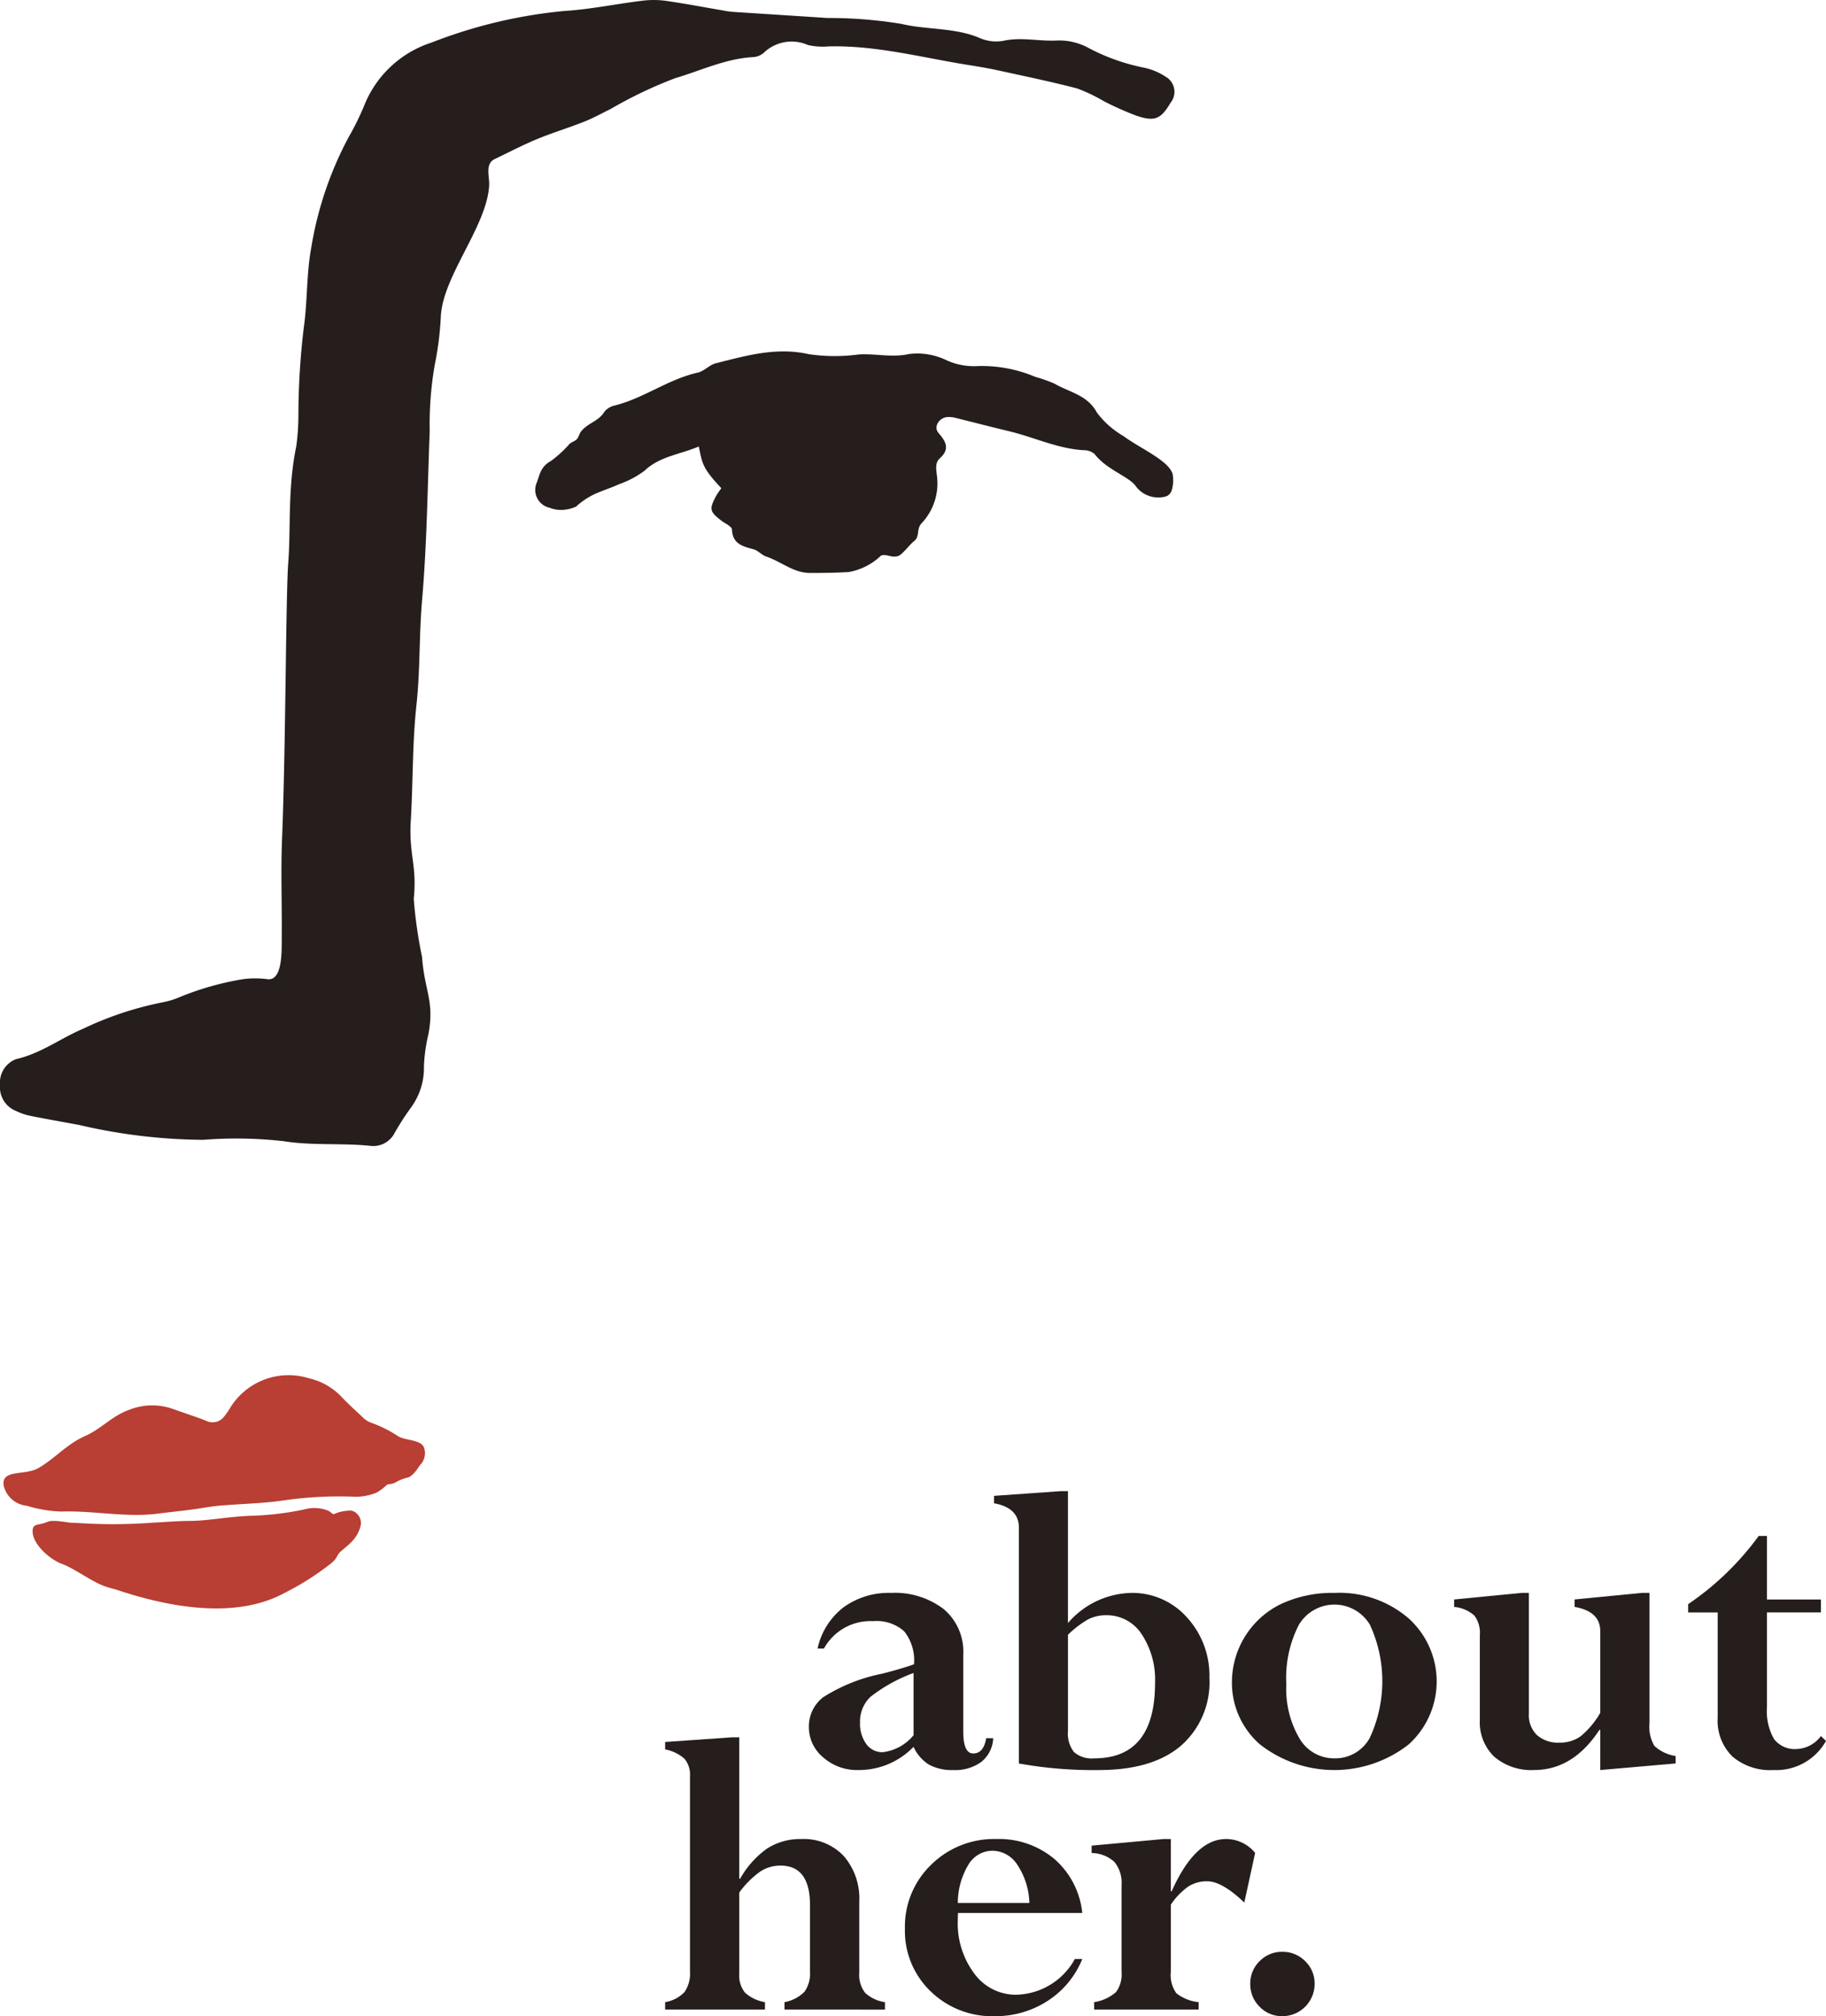 <svg xmlns="http://www.w3.org/2000/svg" width="147.632" height="163" viewBox="0 0 147.632 163">
  <defs>
    <style>
      .cls-1 {
        fill: #251e1c;
      }

      .cls-2 {
        fill: #b93e33;
      }
    </style>
  </defs>
  <title>logo_icon</title>
  <g id="レイヤー_1" data-name="レイヤー 1">
    <g id="img01">
      <g>
        <path class="cls-1" d="M145.28,141.4a2.119,2.119,0,0,1-1.846-.799,4.542,4.542,0,0,1-.575-2.601v-7.641h4.361V129.312h-4.361v-5.134H142.189a23.07,23.07,0,0,1-5.701,5.512v.67h2.387v8.517a4.051,4.051,0,0,0,1.185,3.125,4.69,4.69,0,0,0,3.314,1.099,4.613,4.613,0,0,0,4.258-2.353l-.412-.395a2.553,2.553,0,0,1-1.94,1.048m-15.901,1.7,6.096-.532V141.967a3.251,3.251,0,0,1-1.717-.816,3.008,3.008,0,0,1-.395-1.812v-10.56h-.601l-5.46.532v.601q2.077.361,2.078,1.957v6.611a7.011,7.011,0,0,1-1.571,1.88,2.832,2.832,0,0,1-1.726.524,2.562,2.562,0,0,1-1.82-.61,2.222,2.222,0,0,1-.652-1.708V128.78h-.584l-5.46.532v.601a2.857,2.857,0,0,1,1.631.695,2.32,2.32,0,0,1,.447,1.588v6.851a3.843,3.843,0,0,0,1.168,2.979,4.59,4.59,0,0,0,3.228,1.073q3.142,0,5.272-3.245h.069Zm-18.64-2.586a3.184,3.184,0,0,1-2.842,1.642,3.241,3.241,0,0,1-2.842-1.625,7.909,7.909,0,0,1-1.056-4.359,9.409,9.409,0,0,1,.996-4.78,3.343,3.343,0,0,1,5.761-.043,10.87,10.87,0,0,1-.017,9.165m3.151-9.674a8.566,8.566,0,0,0-5.993-2.06,9.776,9.776,0,0,0-4.336.901,7.035,7.035,0,0,0-3.958,6.242,6.594,6.594,0,0,0,2.292,5.126,9.76,9.76,0,0,0,11.985-.009,6.862,6.862,0,0,0,.009-10.199m-25.912.077a3.148,3.148,0,0,1,1.459-.335,3.363,3.363,0,0,1,2.859,1.522,6.653,6.653,0,0,1,1.09,3.963q0,6.088-4.928,6.088a2.185,2.185,0,0,1-1.623-.507,2.425,2.425,0,0,1-.489-1.711v-7.775a7.969,7.969,0,0,1,1.631-1.245m-7.607-9.985v.601q2.009.361,2.009,1.975v19.06a33.781,33.781,0,0,0,6.473.532q4.31,0,6.619-1.957a6.811,6.811,0,0,0,2.31-5.495,6.949,6.949,0,0,0-1.82-4.894,5.893,5.893,0,0,0-4.516-1.975,6.94,6.94,0,0,0-5.1,2.438V120.555h-.601Zm-8.998,20.725a1.597,1.597,0,0,1-1.331-.661,2.789,2.789,0,0,1-.506-1.743,2.738,2.738,0,0,1,.85-2.078,12.855,12.855,0,0,1,3.477-1.923v5.031a3.798,3.798,0,0,1-2.49,1.373m2.181-.137.309-.292a3.309,3.309,0,0,0,1.245,1.434,3.863,3.863,0,0,0,1.966.438,3.568,3.568,0,0,0,2.284-.67,2.588,2.588,0,0,0,.944-1.906h-.567q-.206,1.236-1.047,1.236-.807,0-.807-1.769v-6.25a4.471,4.471,0,0,0-1.588-3.657,6.49,6.49,0,0,0-4.25-1.305,6.205,6.205,0,0,0-3.855,1.176,5.738,5.738,0,0,0-2.086,3.323h.515a4.291,4.291,0,0,1,3.984-2.215,3.338,3.338,0,0,1,2.507.824,3.755,3.755,0,0,1,.79,2.661q-.773.292-2.541.756a13.954,13.954,0,0,0-4.808,1.914,2.982,2.982,0,0,0-1.15,2.395,3.171,3.171,0,0,0,1.159,2.464,4.098,4.098,0,0,0,2.807,1.022,6.122,6.122,0,0,0,4.19-1.58"/>
        <path class="cls-1" d="M101.84,158.553a2.5,2.5,0,0,0-.756,1.837,2.528,2.528,0,0,0,.756,1.846A2.487,2.487,0,0,0,103.677,163a2.609,2.609,0,0,0,2.61-2.61,2.487,2.487,0,0,0-.764-1.837,2.53,2.53,0,0,0-1.846-.756,2.501,2.501,0,0,0-1.837.756m-7.779-9.873-5.804.532v.601a2.738,2.738,0,0,1,1.846.721,2.666,2.666,0,0,1,.575,1.872v7.006a2.416,2.416,0,0,1-.455,1.648,3.519,3.519,0,0,1-1.76.807v.601h8.448v-.601a3.494,3.494,0,0,1-1.803-.721,2.526,2.526,0,0,1-.447-1.734V153.985a5.684,5.684,0,0,1,1.425-1.477,2.8,2.8,0,0,1,1.528-.412q1.185,0,2.988,1.717l.876-4.009a3.017,3.017,0,0,0-2.353-1.125q-2.507,0-4.396,4.224h-.069v-4.224Zm-15.778,2.095a2.274,2.274,0,0,1,1.963-1.15,2.427,2.427,0,0,1,2.032,1.176,5.865,5.865,0,0,1,.947,3.048H77.439a6.022,6.022,0,0,1,.844-3.074m3.87,10.492A4.152,4.152,0,0,1,78.793,159.583a6.768,6.768,0,0,1-1.354-4.379q0-.275.017-.549H87.501a6.677,6.677,0,0,0-2.241-4.353,6.958,6.958,0,0,0-4.713-1.623,7.223,7.223,0,0,0-5.263,2.078,6.942,6.942,0,0,0-2.121,5.169,6.77,6.77,0,0,0,2.069,5.057A7.117,7.117,0,0,0,80.409,163a7.716,7.716,0,0,0,4.293-1.236,7.252,7.252,0,0,0,2.799-3.383H86.9a5.547,5.547,0,0,1-4.748,2.885M53.777,140.832v.601a3.257,3.257,0,0,1,1.571.764,2.02,2.02,0,0,1,.438,1.417v15.763a2.644,2.644,0,0,1-.438,1.666,2.798,2.798,0,0,1-1.571.824v.601h8.07v-.601a3.192,3.192,0,0,1-1.618-.773,2.22,2.22,0,0,1-.46-1.546v-6.542a7.411,7.411,0,0,1,1.709-1.708,2.98,2.98,0,0,1,1.623-.472q2.387,0,2.387,3.194v5.357a2.573,2.573,0,0,1-.438,1.64,3.045,3.045,0,0,1-1.623.85v.601H71.549v-.601a2.983,2.983,0,0,1-1.605-.756,2.362,2.362,0,0,1-.472-1.631v-5.735a5.238,5.238,0,0,0-1.262-3.7,4.437,4.437,0,0,0-3.426-1.365,4.945,4.945,0,0,0-2.747.756,7.442,7.442,0,0,0-2.198,2.455h-.069V140.455h-.601Z"/>
      </g>
      <g>
        <path class="cls-1" d="M21.631,79.165c1.232.145,1.139-2.318,1.149-3.358.025-2.653-.085-5.311.023-7.96.304-7.468.298-19.741.506-22.411.208-2.67-.057-6.02.644-9.348a18.939,18.939,0,0,0,.173-2.414,60.237,60.237,0,0,1,.438-7.21c.304-2.138.206-4.322.605-6.468a28.727,28.727,0,0,1,2.987-8.85,22.772,22.772,0,0,0,1.282-2.591,8.744,8.744,0,0,1,5.459-5.116A39.65,39.65,0,0,1,45.638.886C47.706.758,49.754.328,51.816.074A7.417,7.417,0,0,1,53.735.054c1.586.223,3.162.526,4.742.796A7.016,7.016,0,0,0,59.193.955c2.563.169,5.127.33,7.691.499a36.297,36.297,0,0,1,5.982.475c2.106.502,4.324.28,6.36,1.151a3.3,3.3,0,0,0,1.889.221c1.449-.322,2.871.047,4.3-.024a4.912,4.912,0,0,1,2.554.58,16.52,16.52,0,0,0,4.518,1.614,5.119,5.119,0,0,1,1.758.732,1.404,1.404,0,0,1,.404,2.093c-.797,1.337-1.273,1.56-2.77,1.058A25.259,25.259,0,0,1,89.254,8.186a13.543,13.543,0,0,0-2.158-1.032c-2.091-.547-4.212-.984-6.325-1.447-.782-.171-1.572-.31-2.363-.434-3.792-.595-7.527-1.618-11.413-1.521a5.448,5.448,0,0,1-1.678-.113,3.245,3.245,0,0,0-3.571.634,1.461,1.461,0,0,1-.887.346c-2.204.125-4.193,1.089-6.257,1.698A34.811,34.811,0,0,0,49.391,8.8c-.718.352-1.42.744-2.161,1.038-1.267.502-2.578.897-3.836,1.419-1.18.49-2.316,1.088-3.472,1.638-.708.44-.337,1.38-.374,2.087-.175,3.286-3.696,7.253-3.904,10.537a25.678,25.678,0,0,1-.509,4.054,28.355,28.355,0,0,0-.393,5.275c-.176,4.574-.226,9.16-.62,13.715-.243,2.81-.146,5.628-.45,8.416-.34,3.126-.273,6.257-.46,9.381-.167,2.799.515,3.524.24,6.316a36.706,36.706,0,0,0,.67,4.689c.201,2.772,1.014,3.55.52,6.227a13.457,13.457,0,0,0-.367,2.601,5.411,5.411,0,0,1-1.065,3.373,21.721,21.721,0,0,0-1.303,2.025,1.934,1.934,0,0,1-2.012,1.04c-2.312-.23-4.631-0-6.961-.37a34.017,34.017,0,0,0-6.5-.11A45.234,45.234,0,0,1,6.432,90.957c-1.334-.251-2.672-.482-4.003-.749a5.037,5.037,0,0,1-1.133-.391A2.063,2.063,0,0,1,.002,87.711,2.026,2.026,0,0,1,1.328,85.618c1.999-.454,3.593-1.695,5.411-2.457a26.993,26.993,0,0,1,6.43-2.131,7.027,7.027,0,0,0,1.113-.316,23.404,23.404,0,0,1,5.417-1.559,7.619,7.619,0,0,1,1.933.009"/>
        <path class="cls-1" d="M94.811,38.339a2.885,2.885,0,0,1-.073,1.288.786.786,0,0,1-.417.49,2.272,2.272,0,0,1-2.431-.726c-.516-.851-2.38-1.36-3.393-2.686a1.306,1.306,0,0,0-.878-.307c-2.11-.123-4.012-1.049-6.026-1.532-1.478-.355-2.95-.738-4.426-1.103a2.247,2.247,0,0,0-.479-.049c-.715-.018-1.261.776-.807,1.293.626.714.917,1.304.113,2.039-.418.382-.299.87-.252,1.35a4.695,4.695,0,0,1-1.21,3.885c-.469.475-.144,1.081-.617,1.456-.417.33-.976,1.135-1.33,1.225-.577.146-.939-.215-1.355-.044a5.02,5.02,0,0,1-2.605,1.328c-1.042.066-2.089.076-3.134.076-1.338 0-2.344-.928-3.542-1.326-.361-.12-.646-.478-1.008-.581-.866-.248-1.706-.408-1.761-1.602-.012-.257-.567-.492-.876-.733-.932-.727-.975-.917-.402-1.99.11-.207.26-.392.416-.623-1.539-1.635-1.539-1.998-1.819-3.37-1.564.663-3.161.794-4.394,1.963a7.699,7.699,0,0,1-2.078,1.095c-.504.237-1.037.412-1.554.622a6.006,6.006,0,0,0-1.891,1.175,3.015,3.015,0,0,1-1.167.274,2.448,2.448,0,0,1-.981-.178,1.474,1.474,0,0,1-1.02-2.067c.226-.627.294-1.247,1.132-1.716A9.181,9.181,0,0,0,46.045,35.891c.186-.165.489-.238.623-.42s.183-.432.321-.603c.553-.682,1.427-.815,1.889-1.596a1.496,1.496,0,0,1,.72-.464c2.401-.571,4.403-2.146,6.823-2.685.513-.114.935-.625,1.449-.753,2.462-.616,4.889-1.329,7.518-.737a14.484,14.484,0,0,0,4.042.024c1.346-.088,2.662.272,4.052-.033a5.362,5.362,0,0,1,3.039.499,5.338,5.338,0,0,0,2.5.474,11.093,11.093,0,0,1,4.686.873,11.83,11.83,0,0,1,1.56.551c1.182.697,2.646.893,3.422,2.339a7.079,7.079,0,0,0,2.14,1.892c1.323.992,3.672,1.97,3.983,3.088"/>
        <path class="cls-2" d="M31.27,120.05a3.992,3.992,0,0,1-.828.623,4.429,4.429,0,0,1-1.994.324,31.425,31.425,0,0,0-5.372.284c-1.713.266-3.463.291-5.195.435-.501.041-1.0.113-1.497.195-1.217.201-2.447.308-3.666.465-2.52.324-5.212-.262-7.735-.173a10.508,10.508,0,0,1-2.813-.469,2.125,2.125,0,0,1-1.876-1.641c-.186-1.347,1.723-.769,2.813-1.407,1.402-.82,2.268-1.917,3.751-2.579,1.381-.616,2.111-1.578,3.53-2.107a5.04,5.04,0,0,1,3.621-.083c.892.329,1.804.605,2.685.961a1.159,1.159,0,0,0,1.376-.295,5.569,5.569,0,0,0,.576-.826,5.541,5.541,0,0,1,6.288-2.341,5.316,5.316,0,0,1,2.616,1.447c.532.571,1.113,1.098,1.684,1.63a2.132,2.132,0,0,0,.669.491,10.016,10.016,0,0,1,2.273,1.123c.58.368,1.871.266,2.11.938a1.367,1.367,0,0,1-.324,1.401c-.124.152-.487.819-.952.993a3.864,3.864,0,0,0-1.031.406c-.287.17-.552.109-.711.203"/>
        <path class="cls-2" d="M28.788,122.314a.75.75,0,0,0-.537-.188,3.748,3.748,0,0,0-.941.162c-.119.038-.29.154-.404.101-.129-.06-.172-.163-.375-.254a2.952,2.952,0,0,0-1.94-.1,24.33,24.33,0,0,1-4.134.506c-1.342.027-2.679.243-4.019.366-.387.036-.778.048-1.167.053-.955.01-1.907.094-2.858.138a43.169,43.169,0,0,1-5.981.04c-.348-.034-.645-.014-.9-.055-1.287-.203-1.53-.119-1.768-.019-.694.291-1.153.058-1.127.78.039,1.052,1.427,2.239,2.344,2.579,1.179.437,2.505,1.537,3.729,1.901.193.057.427.121.684.188l-.002.001c5.068,1.708,10.06,2.225,13.641.255a21.841,21.841,0,0,0,3.821-2.445c.43-.394.365-.539.58-.779.164-.183.688-.572.984-.885a2.754,2.754,0,0,0,.747-1.343,1.03,1.03,0,0,0-.379-1.002"/>
      </g>
    </g>
  </g>
</svg>
